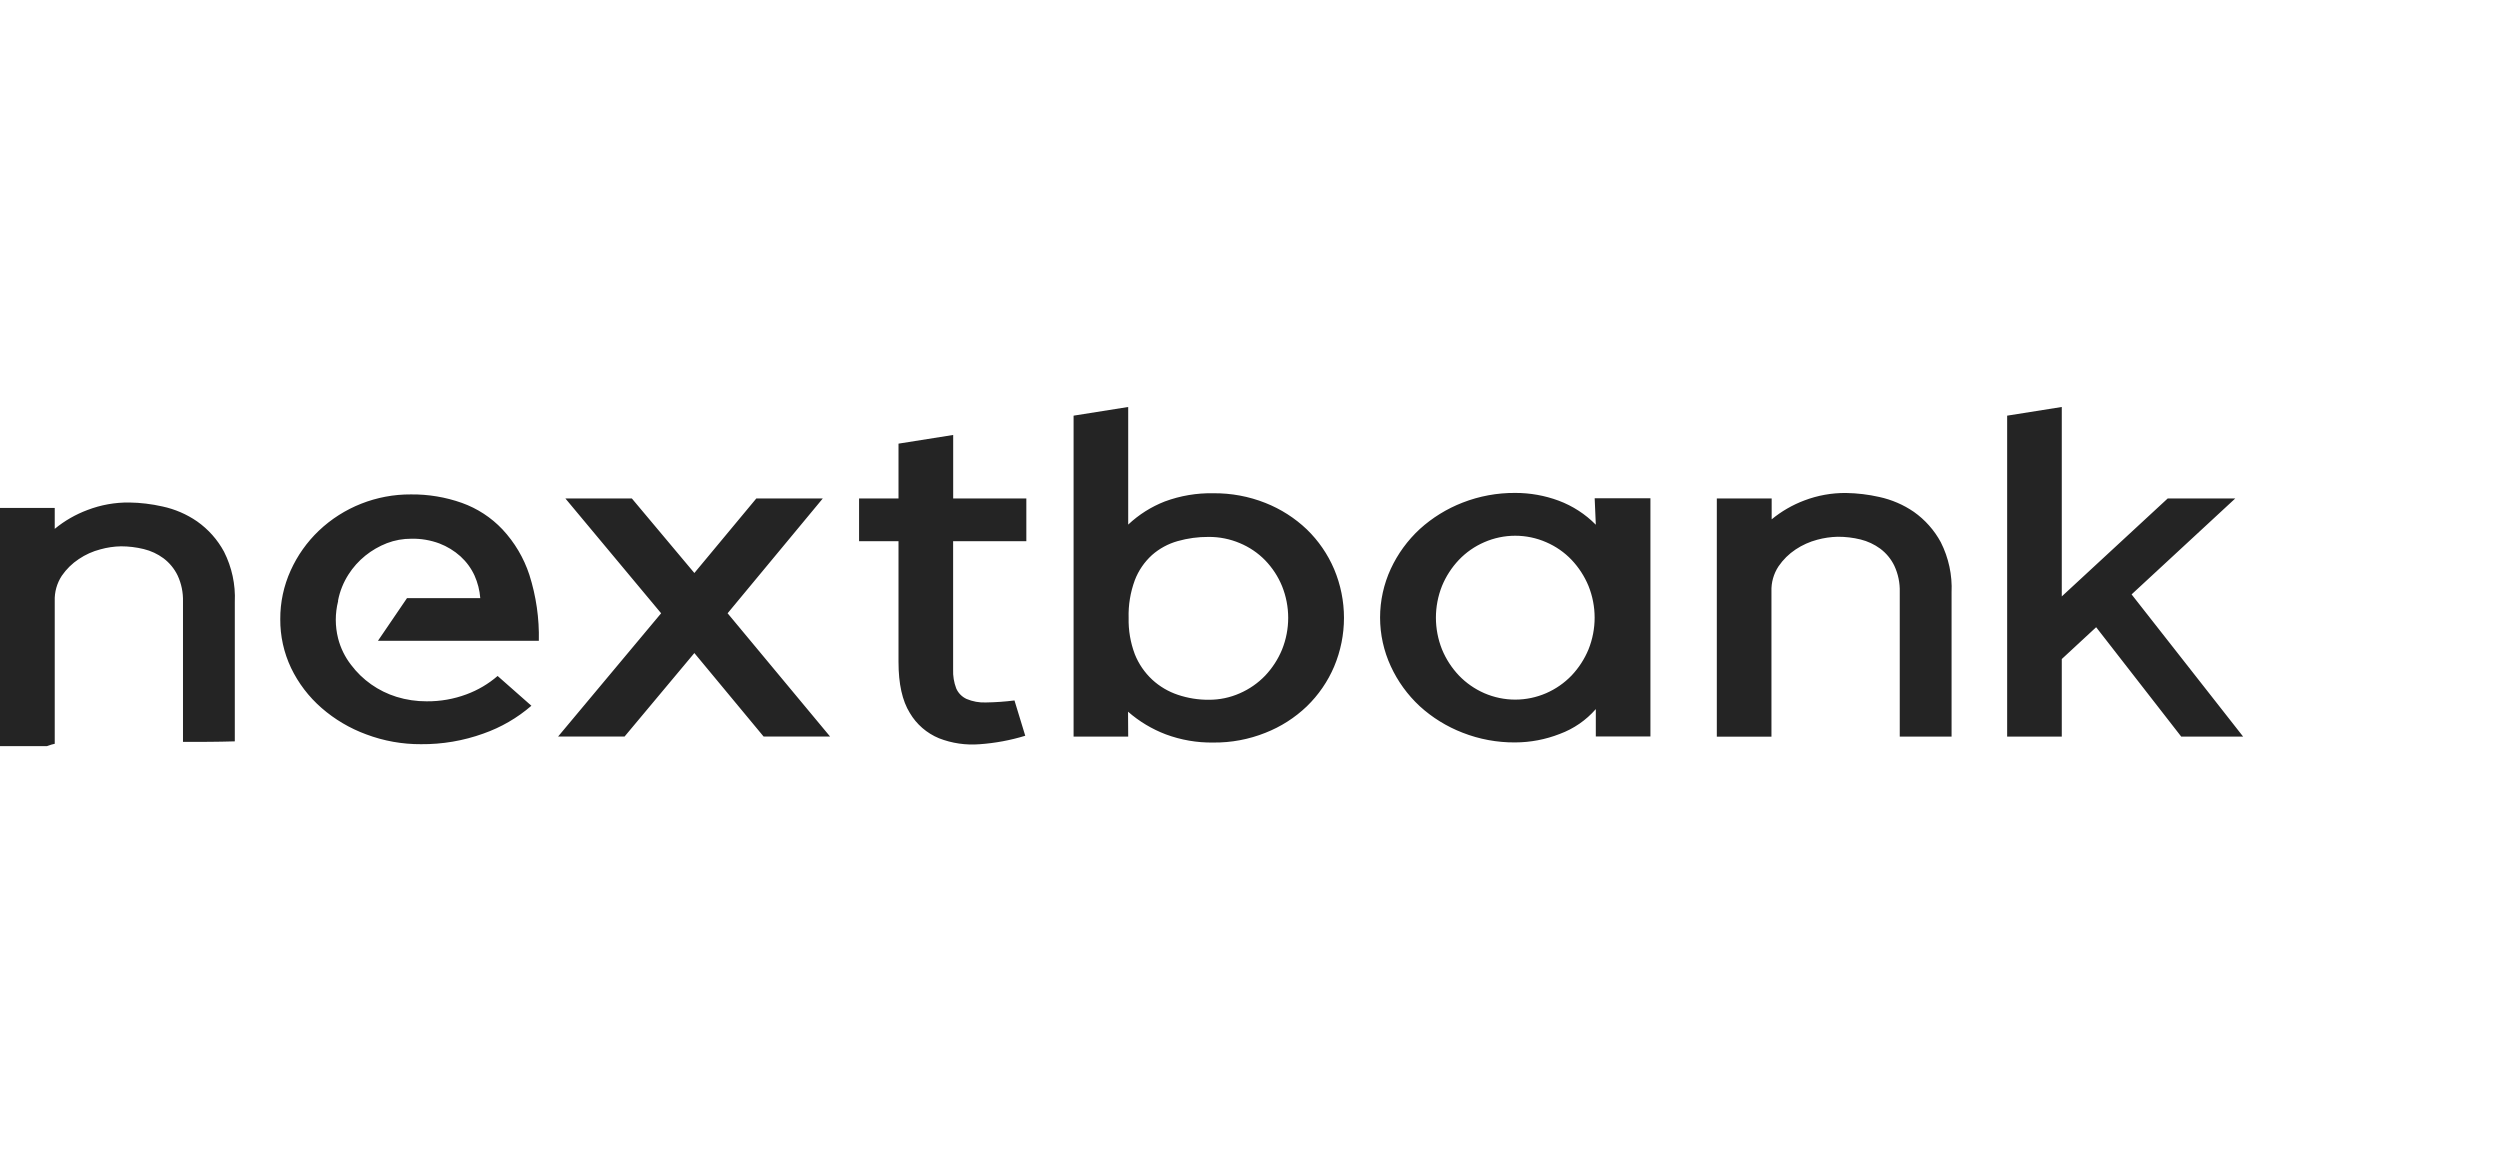 <svg width="129" height="60" viewBox="0 0 129 60" fill="none" xmlns="http://www.w3.org/2000/svg">
<path fill-rule="evenodd" clip-rule="evenodd" d="M106.388 34.006L108.161 32.364L112.55 38.007H115.744L109.99 30.671L115.338 25.722H111.852L106.388 30.775V21L103.569 21.448V38.007H106.388V34.006ZM75.47 37.807C74.653 37.491 73.904 37.028 73.26 36.441C72.63 35.856 72.122 35.156 71.765 34.379C71.4 33.59 71.212 32.733 71.212 31.865C71.212 30.998 71.4 30.141 71.765 29.351C72.123 28.579 72.631 27.882 73.26 27.3C73.904 26.715 74.654 26.252 75.47 25.935C76.334 25.598 77.256 25.428 78.186 25.435C78.951 25.433 79.71 25.569 80.426 25.834C81.15 26.105 81.805 26.529 82.344 27.076L82.285 25.711H85.162V38.001H82.344V36.589C81.843 37.164 81.203 37.606 80.481 37.872C79.751 38.158 78.972 38.307 78.186 38.309C77.256 38.317 76.333 38.146 75.47 37.807ZM75.281 28.887C74.909 29.28 74.613 29.736 74.408 30.233C73.988 31.287 73.988 32.457 74.408 33.511C74.613 34.008 74.909 34.464 75.281 34.857C75.651 35.242 76.095 35.551 76.587 35.767C77.091 35.986 77.635 36.1 78.186 36.1C78.736 36.1 79.281 35.986 79.784 35.767C80.277 35.552 80.722 35.242 81.093 34.857C81.465 34.464 81.76 34.008 81.966 33.511C82.389 32.458 82.389 31.286 81.966 30.233C81.76 29.736 81.465 29.28 81.093 28.887C80.724 28.5 80.278 28.191 79.784 27.978C79.281 27.758 78.736 27.644 78.186 27.644C77.635 27.644 77.091 27.758 76.587 27.978C76.094 28.192 75.65 28.501 75.281 28.887ZM91.771 29.224C91.518 29.609 91.391 30.06 91.407 30.518V38.012H88.588V25.722H91.418V26.798C91.921 26.384 92.491 26.054 93.105 25.823C93.791 25.562 94.521 25.431 95.256 25.438C95.833 25.447 96.407 25.516 96.968 25.643C97.61 25.782 98.217 26.043 98.756 26.413C99.335 26.823 99.811 27.359 100.145 27.978C100.551 28.782 100.742 29.674 100.701 30.57V38.007H98.027V30.543C98.04 30.079 97.945 29.619 97.749 29.196C97.582 28.848 97.332 28.545 97.021 28.311C96.717 28.089 96.372 27.927 96.004 27.836C95.619 27.742 95.225 27.695 94.828 27.697C94.47 27.705 94.114 27.756 93.769 27.85C93.373 27.955 92.998 28.124 92.657 28.35C92.307 28.582 92.006 28.879 91.771 29.224ZM35.829 33.697L32.227 38.006H28.797L34.114 31.645L29.175 25.722H32.605L35.829 29.567L39.025 25.722H42.455L37.544 31.645L42.833 38.006H39.403L35.829 33.697ZM58.207 36.723C58.779 37.224 59.438 37.62 60.152 37.892C60.936 38.184 61.769 38.328 62.606 38.315C63.528 38.325 64.441 38.154 65.294 37.813C66.091 37.5 66.817 37.036 67.432 36.447C68.035 35.862 68.514 35.165 68.841 34.396C69.519 32.786 69.519 30.978 68.841 29.368C68.514 28.6 68.035 27.902 67.432 27.317C66.816 26.73 66.09 26.266 65.294 25.951C64.441 25.612 63.527 25.443 62.606 25.452C61.753 25.435 60.904 25.579 60.105 25.875C59.403 26.149 58.761 26.555 58.215 27.069V21L55.397 21.448V38.007H58.215L58.207 36.723ZM58.557 29.936C58.746 29.442 59.05 28.998 59.444 28.639C59.824 28.305 60.276 28.059 60.767 27.921C61.286 27.774 61.824 27.701 62.365 27.705C62.917 27.701 63.464 27.81 63.971 28.024C64.464 28.229 64.91 28.53 65.28 28.909C65.654 29.296 65.95 29.748 66.153 30.242C66.577 31.295 66.577 32.467 66.153 33.519C65.948 34.017 65.652 34.473 65.28 34.866C64.909 35.251 64.465 35.56 63.971 35.775C63.47 35.997 62.926 36.11 62.376 36.108C61.832 36.112 61.292 36.025 60.778 35.852C60.285 35.687 59.834 35.421 59.455 35.071C59.061 34.704 58.755 34.256 58.557 33.76C58.331 33.161 58.223 32.525 58.237 31.886C58.218 31.222 58.327 30.561 58.557 29.936ZM2.824 31.006V38.38C2.713 38.399 2.605 38.437 2.505 38.472L2.505 38.472L2.505 38.472C2.477 38.482 2.45 38.491 2.424 38.5H0V26.21H2.824V27.289C3.329 26.873 3.903 26.543 4.519 26.314C5.204 26.052 5.933 25.921 6.668 25.929C7.245 25.937 7.82 26.006 8.383 26.134C9.025 26.271 9.632 26.533 10.17 26.904C10.75 27.313 11.226 27.848 11.56 28.469C11.965 29.271 12.157 30.162 12.116 31.058V38.254C11.223 38.282 10.331 38.282 9.442 38.282V31.038C9.455 30.575 9.36 30.114 9.164 29.692C8.996 29.345 8.746 29.041 8.436 28.807C8.133 28.583 7.787 28.422 7.418 28.332C7.034 28.238 6.639 28.19 6.243 28.19C5.883 28.197 5.527 28.249 5.181 28.346C4.784 28.448 4.408 28.617 4.069 28.846C3.721 29.075 3.422 29.369 3.188 29.711C2.936 30.096 2.809 30.548 2.824 31.006ZM16.591 36.529C17.269 37.121 18.052 37.584 18.901 37.895C19.802 38.234 20.76 38.406 21.725 38.4C22.821 38.41 23.909 38.225 24.938 37.854C25.851 37.534 26.693 37.047 27.42 36.417L25.677 34.88C25.203 35.29 24.657 35.612 24.065 35.83C23.411 36.073 22.716 36.194 22.017 36.188C21.49 36.19 20.966 36.113 20.463 35.958C19.521 35.665 18.698 35.086 18.112 34.303C17.797 33.897 17.571 33.433 17.445 32.938C17.287 32.31 17.287 31.654 17.445 31.026V30.977C17.538 30.504 17.72 30.052 17.981 29.644C18.216 29.275 18.511 28.946 18.854 28.669C19.189 28.4 19.564 28.184 19.966 28.027C20.369 27.873 20.798 27.796 21.23 27.798C21.722 27.788 22.21 27.871 22.67 28.041C23.072 28.195 23.442 28.421 23.76 28.707C24.066 28.986 24.313 29.322 24.485 29.696C24.65 30.066 24.751 30.46 24.782 30.862H21.002L19.502 33.066H27.804C27.831 31.912 27.665 30.762 27.315 29.66C27.029 28.789 26.555 27.988 25.925 27.314C25.347 26.703 24.63 26.234 23.832 25.949C22.989 25.65 22.099 25.502 21.203 25.512C19.431 25.501 17.725 26.174 16.452 27.385C15.838 27.971 15.345 28.668 14.999 29.436C14.64 30.227 14.457 31.084 14.462 31.949C14.456 32.818 14.645 33.677 15.018 34.465C15.395 35.25 15.93 35.953 16.591 36.529ZM46.947 36.788C46.558 36.162 46.363 35.288 46.363 34.157V27.925H44.328V25.721H46.363V22.892L49.184 22.444V25.721H52.959V27.925H49.181V34.545C49.168 34.877 49.222 35.209 49.34 35.52C49.443 35.761 49.635 35.956 49.876 36.067C50.188 36.198 50.526 36.26 50.866 36.247C51.361 36.24 51.856 36.206 52.347 36.143L52.903 37.965C52.138 38.199 51.348 38.346 50.549 38.402C49.837 38.459 49.12 38.355 48.456 38.096C47.821 37.834 47.291 37.374 46.947 36.788Z" fill="#242424"/>
</svg>

